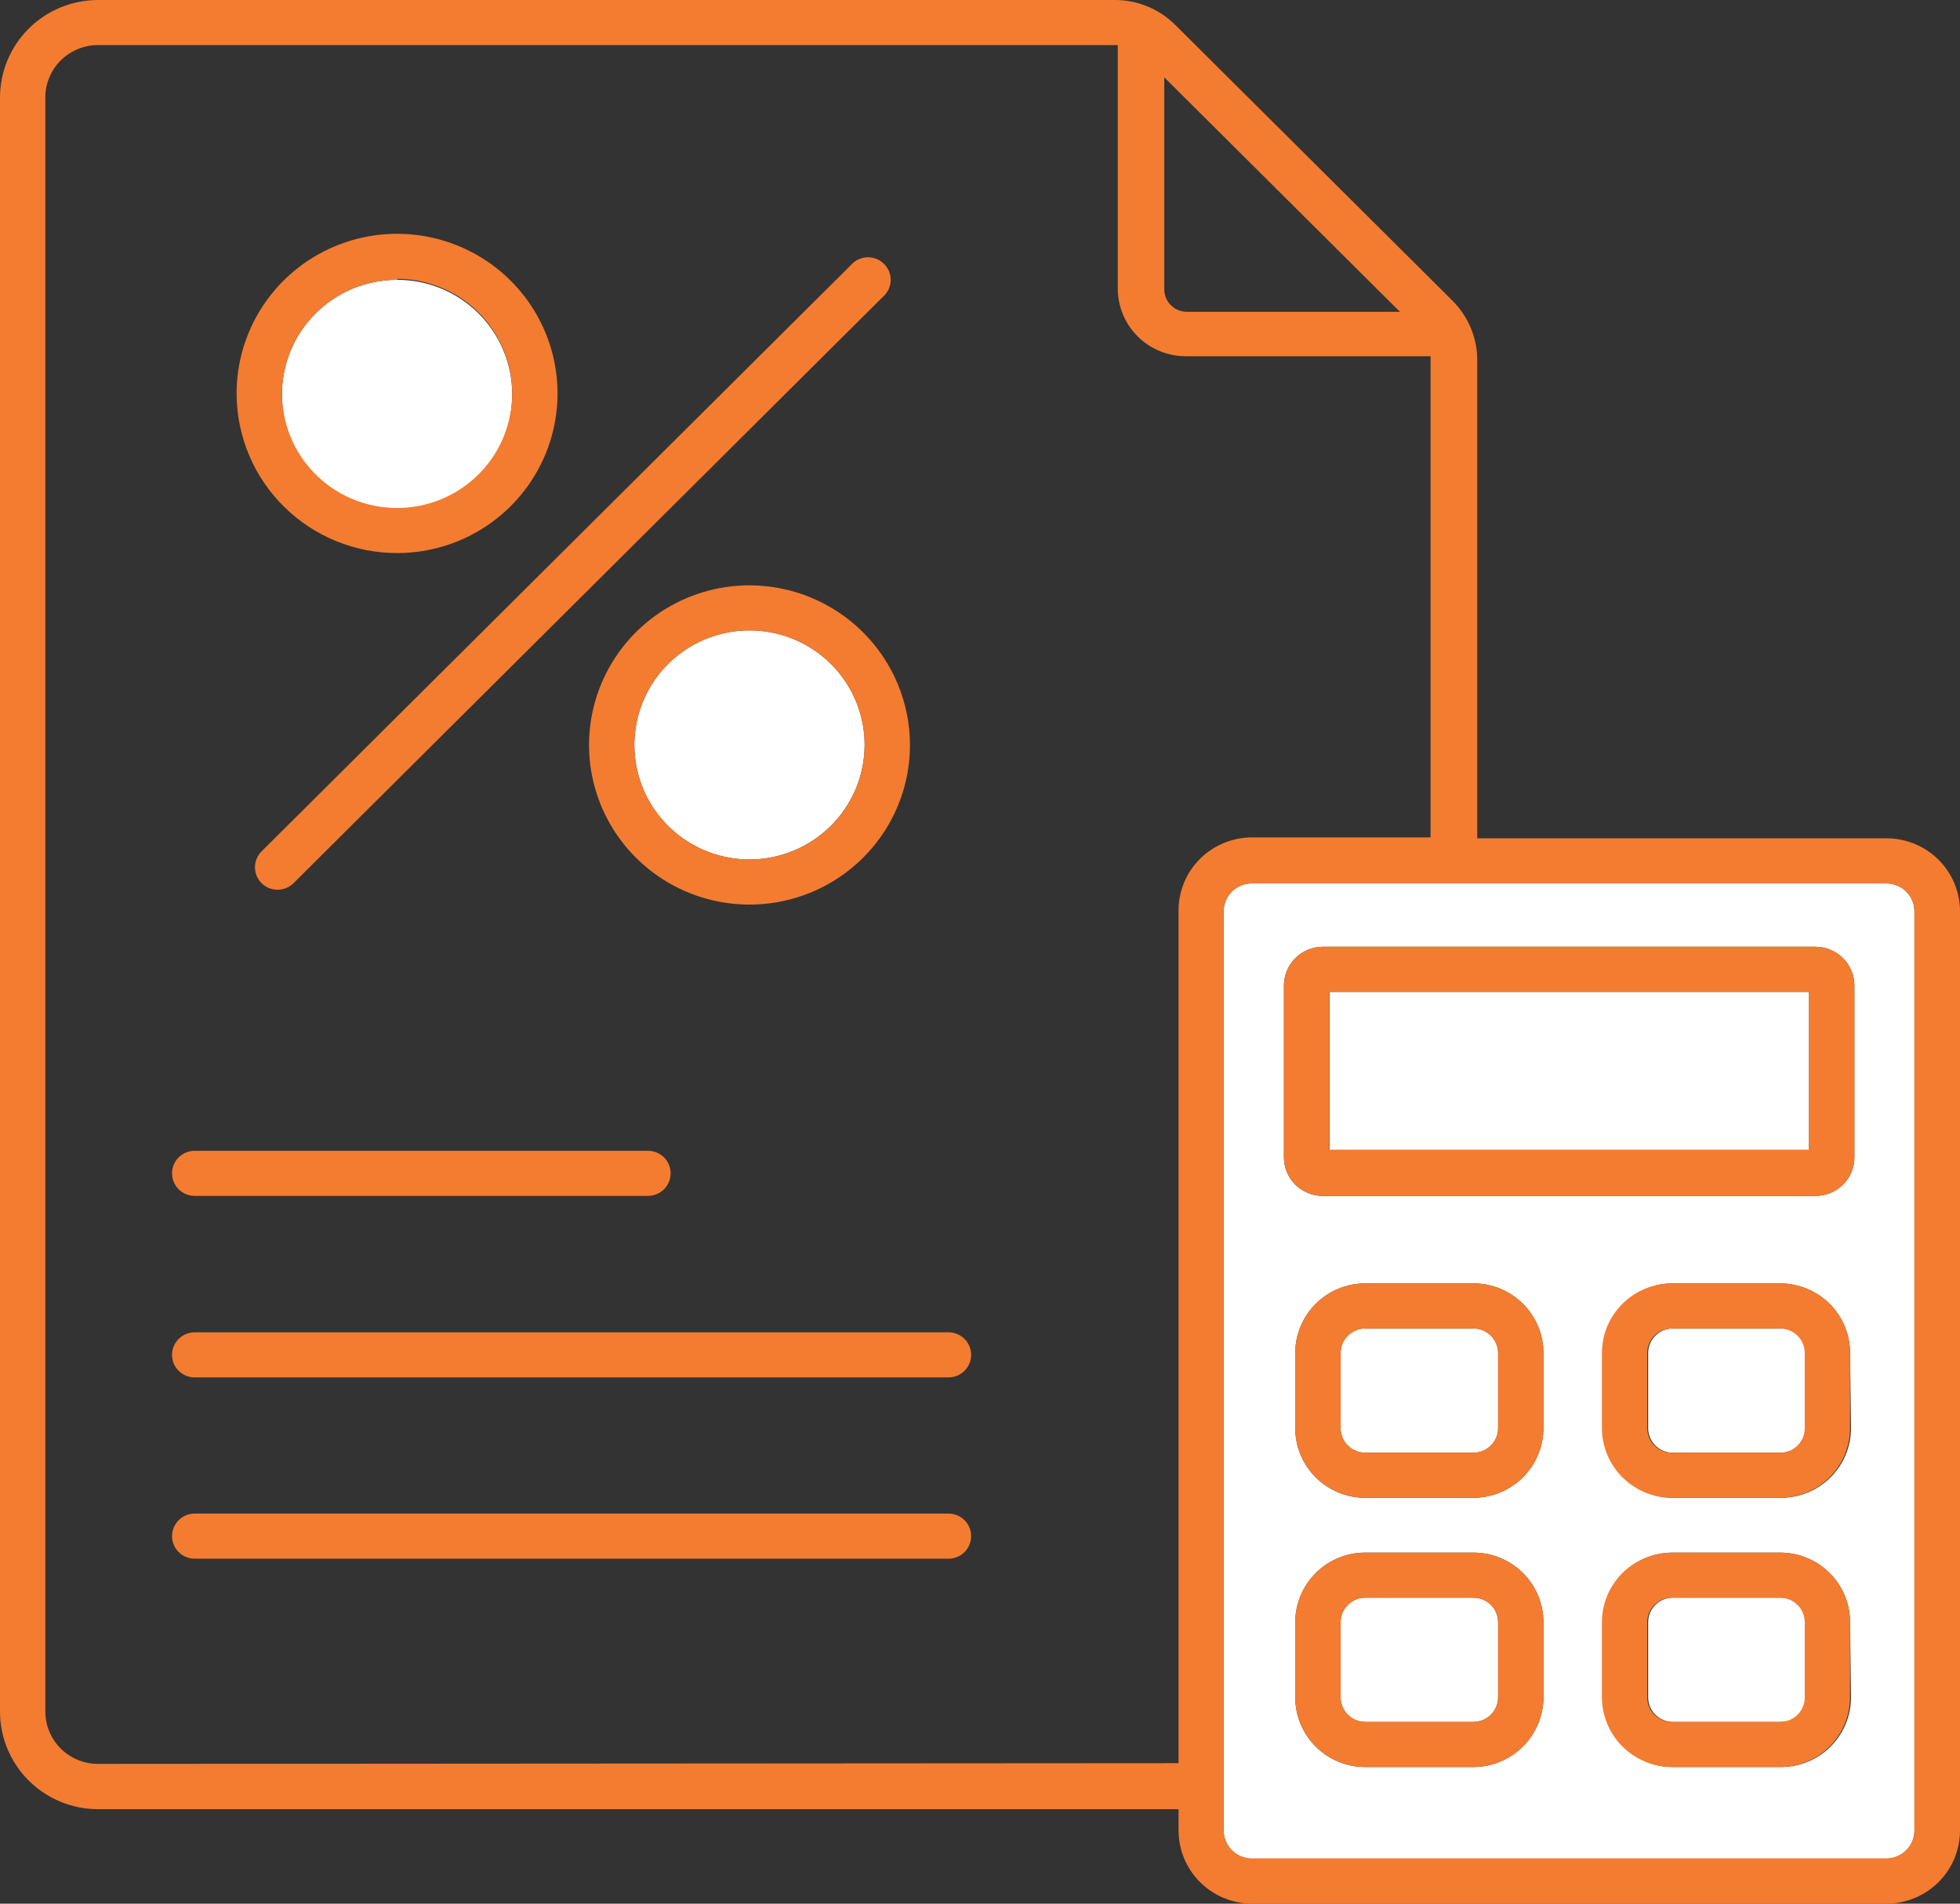<svg width="70" height="68" viewBox="0 0 70 68" fill="none" xmlns="http://www.w3.org/2000/svg">
<rect x="0" y="0" width="70" height="68" fill="#333333" stroke="none"/>
<g clip-path="url(#clip0_1398_3511)">
<path d="M63.605 57.07H59.745C59.257 57.07 58.862 57.463 58.862 57.948V60.63C58.862 61.115 59.257 61.508 59.745 61.508H63.605C64.093 61.508 64.488 61.115 64.488 60.63V57.948C64.488 57.463 64.093 57.07 63.605 57.07Z" fill="white"/>
<path d="M63.605 47.454H59.745C59.257 47.454 58.862 47.847 58.862 48.332V51.014C58.862 51.499 59.257 51.892 59.745 51.892H63.605C64.093 51.892 64.488 51.499 64.488 51.014V48.332C64.488 47.847 64.093 47.454 63.605 47.454Z" fill="white"/>
<path d="M67.369 31.556H44.705C44.439 31.556 44.184 31.661 43.995 31.848C43.807 32.035 43.701 32.289 43.701 32.554V65.391C43.701 65.655 43.807 65.909 43.995 66.097C44.184 66.284 44.439 66.389 44.705 66.389H67.369C67.635 66.389 67.891 66.284 68.079 66.097C68.267 65.909 68.373 65.655 68.373 65.391V32.554C68.373 32.289 68.267 32.035 68.079 31.848C67.891 31.661 67.635 31.556 67.369 31.556ZM55.123 60.623C55.123 61.283 54.859 61.917 54.391 62.385C53.922 62.853 53.285 63.117 52.621 63.119H48.76C48.431 63.119 48.105 63.055 47.801 62.929C47.497 62.804 47.221 62.62 46.989 62.388C46.757 62.156 46.572 61.88 46.447 61.577C46.322 61.275 46.258 60.95 46.259 60.623V57.949C46.259 57.289 46.523 56.656 46.992 56.189C47.461 55.722 48.097 55.46 48.76 55.46H52.621C53.285 55.46 53.921 55.722 54.39 56.189C54.859 56.656 55.123 57.289 55.123 57.949V60.623ZM55.123 51.006C55.123 51.667 54.859 52.301 54.391 52.769C53.922 53.237 53.285 53.501 52.621 53.503H48.76C48.431 53.503 48.105 53.438 47.801 53.313C47.497 53.187 47.221 53.003 46.989 52.771C46.757 52.539 46.572 52.264 46.447 51.961C46.322 51.658 46.258 51.334 46.259 51.006V48.332C46.259 47.672 46.523 47.039 46.992 46.572C47.461 46.106 48.097 45.843 48.76 45.843H52.621C53.285 45.843 53.921 46.106 54.39 46.572C54.859 47.039 55.123 47.672 55.123 48.332V51.006ZM66.107 60.623C66.108 60.95 66.044 61.275 65.918 61.577C65.793 61.88 65.609 62.156 65.377 62.388C65.144 62.62 64.868 62.804 64.564 62.929C64.26 63.055 63.935 63.119 63.605 63.119H59.744C59.08 63.117 58.444 62.853 57.975 62.385C57.507 61.917 57.243 61.283 57.243 60.623V57.949C57.243 57.289 57.507 56.656 57.976 56.189C58.445 55.722 59.081 55.46 59.744 55.46H63.573C64.236 55.46 64.873 55.722 65.342 56.189C65.811 56.656 66.074 57.289 66.074 57.949L66.107 60.623ZM66.107 51.006C66.108 51.334 66.044 51.658 65.918 51.961C65.793 52.264 65.609 52.539 65.377 52.771C65.144 53.003 64.868 53.187 64.564 53.313C64.26 53.438 63.935 53.503 63.605 53.503H59.744C59.08 53.501 58.444 53.237 57.975 52.769C57.507 52.301 57.243 51.667 57.243 51.006V48.332C57.243 47.672 57.507 47.039 57.976 46.572C58.445 46.106 59.081 45.843 59.744 45.843H63.573C64.236 45.843 64.873 46.106 65.342 46.572C65.811 47.039 66.074 47.672 66.074 48.332L66.107 51.006ZM66.228 41.341C66.228 41.707 66.082 42.057 65.823 42.315C65.563 42.573 65.211 42.718 64.844 42.718H47.239C46.872 42.718 46.52 42.573 46.26 42.315C46 42.057 45.855 41.707 45.855 41.341V35.196C45.857 34.831 46.003 34.482 46.262 34.225C46.521 33.967 46.872 33.821 47.239 33.819H64.844C65.21 33.821 65.561 33.967 65.82 34.225C66.079 34.482 66.226 34.831 66.228 35.196V41.341Z" fill="white"/>
<path d="M52.621 57.07H48.76C48.273 57.07 47.878 57.463 47.878 57.948V60.63C47.878 61.115 48.273 61.508 48.76 61.508H52.621C53.109 61.508 53.504 61.115 53.504 60.63V57.948C53.504 57.463 53.109 57.07 52.621 57.07Z" fill="white"/>
<path d="M52.621 47.454H48.76C48.273 47.454 47.878 47.847 47.878 48.332V51.014C47.878 51.499 48.273 51.892 48.76 51.892H52.621C53.109 51.892 53.504 51.499 53.504 51.014V48.332C53.504 47.847 53.109 47.454 52.621 47.454Z" fill="white"/>
<path d="M64.609 35.43H47.481V41.108H64.609V35.43Z" fill="white"/>
<path d="M67.369 29.945H52.759V12.878C52.761 12.48 52.683 12.086 52.53 11.718C52.377 11.351 52.152 11.017 51.869 10.736L41.969 0.886C41.686 0.604 41.349 0.38 40.978 0.228C40.607 0.076 40.209 -0.002 39.808 2.98215e-05H3.497C2.57 0.002 1.682 0.369 1.027 1.021C0.371 1.673 0.002 2.557 0 3.479V61.146C0.002 62.068 0.371 62.952 1.027 63.604C1.682 64.256 2.57 64.623 3.497 64.625H42.091V65.391C42.093 66.082 42.37 66.745 42.861 67.233C43.352 67.722 44.018 67.998 44.713 68H67.377C68.072 67.998 68.738 67.722 69.23 67.233C69.721 66.745 69.998 66.082 70 65.391V32.554C70 32.211 69.932 31.871 69.8 31.554C69.667 31.237 69.473 30.949 69.229 30.706C68.985 30.464 68.695 30.272 68.375 30.141C68.056 30.011 67.714 29.944 67.369 29.945ZM68.373 65.382C68.373 65.514 68.347 65.644 68.297 65.765C68.246 65.886 68.172 65.996 68.079 66.089C67.986 66.181 67.875 66.255 67.753 66.305C67.632 66.355 67.501 66.381 67.369 66.381H44.705C44.573 66.381 44.443 66.355 44.321 66.305C44.199 66.255 44.089 66.181 43.995 66.089C43.902 65.996 43.828 65.886 43.778 65.765C43.727 65.644 43.701 65.514 43.701 65.382V32.554C43.701 32.289 43.807 32.035 43.995 31.848C44.184 31.661 44.439 31.556 44.705 31.556H67.369C67.635 31.556 67.891 31.661 68.079 31.848C68.267 32.035 68.373 32.289 68.373 32.554V65.382ZM49.999 11.139H42.39C42.175 11.139 41.97 11.054 41.818 10.903C41.666 10.752 41.581 10.547 41.581 10.333V2.763L49.999 11.139ZM3.497 63.007C2.999 63.007 2.521 62.81 2.169 62.459C1.817 62.109 1.619 61.634 1.619 61.138V3.479C1.619 2.984 1.817 2.509 2.169 2.158C2.521 1.808 2.999 1.611 3.497 1.611H39.921V10.309C39.921 10.95 40.177 11.565 40.633 12.018C41.088 12.471 41.706 12.725 42.35 12.725H51.092C51.092 12.725 51.092 12.806 51.092 12.846V29.913H44.713C44.018 29.913 43.351 30.188 42.859 30.677C42.367 31.166 42.091 31.83 42.091 32.522V62.982L3.497 63.007Z" fill="#f47c30"/>
<path d="M64.844 33.818H47.239C46.872 33.821 46.521 33.966 46.262 34.224C46.003 34.482 45.857 34.831 45.855 35.196V41.341C45.855 41.706 46 42.056 46.26 42.315C46.52 42.573 46.872 42.718 47.239 42.718H64.844C65.211 42.718 65.563 42.573 65.823 42.315C66.082 42.056 66.228 41.706 66.228 41.341V35.196C66.226 34.831 66.079 34.482 65.82 34.224C65.561 33.966 65.21 33.821 64.844 33.818ZM64.609 41.067H47.473V35.429H64.609V41.067Z" fill="#f47c30"/>
<path d="M52.621 45.844H48.76C48.097 45.844 47.461 46.106 46.992 46.573C46.523 47.039 46.259 47.672 46.259 48.332V51.006C46.258 51.334 46.322 51.658 46.447 51.961C46.572 52.264 46.757 52.539 46.989 52.771C47.221 53.003 47.497 53.187 47.801 53.313C48.105 53.438 48.431 53.503 48.76 53.503H52.621C53.285 53.501 53.922 53.237 54.391 52.769C54.859 52.301 55.123 51.667 55.123 51.006V48.332C55.123 47.672 54.859 47.039 54.39 46.573C53.921 46.106 53.285 45.844 52.621 45.844ZM53.504 51.006C53.505 51.122 53.483 51.237 53.439 51.345C53.395 51.452 53.33 51.55 53.248 51.632C53.166 51.715 53.069 51.78 52.961 51.825C52.853 51.869 52.738 51.892 52.621 51.892H48.76C48.644 51.892 48.529 51.869 48.421 51.825C48.313 51.78 48.216 51.715 48.134 51.632C48.052 51.55 47.987 51.452 47.943 51.345C47.899 51.237 47.877 51.122 47.878 51.006V48.332C47.878 48.1 47.971 47.876 48.137 47.712C48.302 47.547 48.526 47.455 48.76 47.455H52.621C52.855 47.455 53.08 47.547 53.245 47.712C53.411 47.876 53.504 48.1 53.504 48.332V51.006Z" fill="#f47c30"/>
<path d="M63.573 45.844H59.712C59.049 45.844 58.413 46.106 57.944 46.573C57.474 47.039 57.211 47.672 57.211 48.332V51.006C57.211 51.667 57.474 52.301 57.943 52.769C58.412 53.237 59.048 53.501 59.712 53.503H63.573C63.902 53.503 64.228 53.438 64.532 53.313C64.836 53.187 65.112 53.003 65.344 52.771C65.577 52.539 65.761 52.264 65.886 51.961C66.011 51.658 66.075 51.334 66.074 51.006V48.332C66.074 47.672 65.811 47.039 65.342 46.573C64.873 46.106 64.236 45.844 63.573 45.844ZM64.455 51.006C64.456 51.122 64.434 51.237 64.391 51.345C64.347 51.452 64.282 51.55 64.2 51.632C64.118 51.715 64.02 51.78 63.913 51.825C63.805 51.869 63.69 51.892 63.573 51.892H59.712C59.596 51.892 59.48 51.869 59.373 51.825C59.265 51.78 59.167 51.715 59.085 51.632C59.003 51.55 58.938 51.452 58.895 51.345C58.851 51.237 58.829 51.122 58.83 51.006V48.332C58.83 48.1 58.923 47.876 59.088 47.712C59.254 47.547 59.478 47.455 59.712 47.455H63.573C63.807 47.455 64.031 47.547 64.197 47.712C64.362 47.876 64.455 48.1 64.455 48.332V51.006Z" fill="#f47c30"/>
<path d="M52.621 55.46H48.76C48.097 55.46 47.461 55.722 46.992 56.189C46.523 56.656 46.259 57.289 46.259 57.949V60.623C46.258 60.95 46.322 61.275 46.447 61.577C46.572 61.88 46.757 62.156 46.989 62.388C47.221 62.62 47.497 62.803 47.801 62.929C48.105 63.055 48.431 63.119 48.76 63.119H52.621C53.285 63.117 53.922 62.853 54.391 62.385C54.859 61.917 55.123 61.283 55.123 60.623V57.949C55.123 57.289 54.859 56.656 54.39 56.189C53.921 55.722 53.285 55.46 52.621 55.46ZM53.504 60.623C53.505 60.739 53.483 60.854 53.439 60.961C53.395 61.069 53.33 61.166 53.248 61.248C53.166 61.331 53.069 61.396 52.961 61.441C52.853 61.486 52.738 61.508 52.621 61.508H48.76C48.644 61.508 48.529 61.486 48.421 61.441C48.313 61.396 48.216 61.331 48.134 61.248C48.052 61.166 47.987 61.069 47.943 60.961C47.899 60.854 47.877 60.739 47.878 60.623V57.949C47.878 57.716 47.971 57.492 48.137 57.328C48.302 57.163 48.526 57.071 48.76 57.071H52.621C52.855 57.071 53.08 57.163 53.245 57.328C53.411 57.492 53.504 57.716 53.504 57.949V60.623Z" fill="#f47c30"/>
<path d="M63.573 55.46H59.712C59.049 55.46 58.413 55.722 57.944 56.189C57.474 56.656 57.211 57.289 57.211 57.949V60.623C57.211 61.283 57.474 61.917 57.943 62.385C58.412 62.853 59.048 63.117 59.712 63.119H63.573C63.902 63.119 64.228 63.055 64.532 62.929C64.836 62.803 65.112 62.62 65.344 62.388C65.577 62.156 65.761 61.88 65.886 61.577C66.011 61.275 66.075 60.95 66.074 60.623V57.949C66.074 57.289 65.811 56.656 65.342 56.189C64.873 55.722 64.236 55.46 63.573 55.46ZM64.455 60.623C64.456 60.739 64.434 60.854 64.391 60.961C64.347 61.069 64.282 61.166 64.2 61.248C64.118 61.331 64.02 61.396 63.913 61.441C63.805 61.486 63.69 61.508 63.573 61.508H59.712C59.596 61.508 59.48 61.486 59.373 61.441C59.265 61.396 59.167 61.331 59.085 61.248C59.003 61.166 58.938 61.069 58.895 60.961C58.851 60.854 58.829 60.739 58.83 60.623V57.949C58.83 57.716 58.923 57.492 59.088 57.328C59.254 57.163 59.478 57.071 59.712 57.071H63.573C63.807 57.071 64.031 57.163 64.197 57.328C64.362 57.492 64.455 57.716 64.455 57.949V60.623Z" fill="#f47c30"/>
<path d="M6.953 42.718H23.142C23.356 42.718 23.562 42.633 23.714 42.482C23.866 42.331 23.951 42.126 23.951 41.913C23.951 41.699 23.866 41.494 23.714 41.343C23.562 41.192 23.356 41.107 23.142 41.107H6.953C6.738 41.107 6.532 41.192 6.381 41.343C6.229 41.494 6.144 41.699 6.144 41.913C6.144 42.126 6.229 42.331 6.381 42.482C6.532 42.633 6.738 42.718 6.953 42.718Z" fill="#f47c30"/>
<path d="M33.875 47.591H6.953C6.738 47.591 6.532 47.676 6.381 47.827C6.229 47.978 6.144 48.183 6.144 48.396C6.144 48.61 6.229 48.815 6.381 48.966C6.532 49.117 6.738 49.202 6.953 49.202H33.875C34.09 49.202 34.295 49.117 34.447 48.966C34.599 48.815 34.684 48.61 34.684 48.396C34.684 48.183 34.599 47.978 34.447 47.827C34.295 47.676 34.09 47.591 33.875 47.591Z" fill="#f47c30"/>
<path d="M33.875 54.066H6.953C6.738 54.066 6.532 54.151 6.381 54.302C6.229 54.453 6.144 54.658 6.144 54.872C6.144 55.085 6.229 55.29 6.381 55.441C6.532 55.592 6.738 55.677 6.953 55.677H33.875C34.09 55.677 34.295 55.592 34.447 55.441C34.599 55.29 34.684 55.085 34.684 54.872C34.684 54.658 34.599 54.453 34.447 54.302C34.295 54.151 34.09 54.066 33.875 54.066Z" fill="#f47c30"/>
<path d="M9.341 31.548C9.493 31.698 9.698 31.782 9.912 31.782C10.125 31.782 10.331 31.698 10.482 31.548L31.527 10.608C31.612 10.535 31.681 10.447 31.73 10.347C31.778 10.247 31.806 10.138 31.81 10.027C31.814 9.916 31.795 9.805 31.755 9.702C31.714 9.599 31.652 9.505 31.573 9.426C31.494 9.348 31.4 9.286 31.296 9.246C31.192 9.205 31.081 9.187 30.97 9.191C30.858 9.195 30.749 9.222 30.648 9.271C30.548 9.319 30.459 9.388 30.386 9.472L9.341 30.412C9.19 30.563 9.106 30.767 9.106 30.98C9.106 31.193 9.19 31.397 9.341 31.548Z" fill="#f47c30"/>
<path d="M30.88 26.61C30.88 25.801 30.639 25.01 30.187 24.337C29.735 23.664 29.093 23.14 28.342 22.83C27.59 22.52 26.764 22.439 25.966 22.597C25.168 22.755 24.436 23.145 23.86 23.717C23.285 24.289 22.894 25.018 22.735 25.812C22.576 26.605 22.658 27.428 22.969 28.176C23.28 28.923 23.807 29.562 24.484 30.012C25.16 30.462 25.955 30.701 26.768 30.701C27.858 30.699 28.903 30.268 29.673 29.501C30.444 28.734 30.878 27.695 30.88 26.61Z" fill="white"/>
<path d="M26.768 20.908C25.635 20.908 24.527 21.243 23.584 21.869C22.642 22.496 21.907 23.386 21.474 24.428C21.04 25.47 20.926 26.617 21.147 27.723C21.369 28.829 21.914 29.845 22.716 30.642C23.517 31.44 24.538 31.983 25.65 32.203C26.762 32.423 27.914 32.31 28.961 31.879C30.008 31.447 30.903 30.716 31.533 29.778C32.163 28.841 32.499 27.738 32.499 26.61C32.497 25.099 31.892 23.65 30.818 22.581C29.744 21.512 28.287 20.91 26.768 20.908ZM22.656 26.61C22.656 25.801 22.897 25.01 23.349 24.337C23.801 23.665 24.443 23.14 25.195 22.83C25.946 22.521 26.773 22.44 27.57 22.598C28.368 22.756 29.101 23.145 29.676 23.717C30.251 24.29 30.642 25.019 30.801 25.812C30.96 26.606 30.878 27.428 30.567 28.176C30.256 28.924 29.729 29.563 29.052 30.012C28.376 30.462 27.581 30.702 26.768 30.702C25.678 30.7 24.634 30.268 23.863 29.501C23.092 28.734 22.658 27.695 22.656 26.61Z" fill="#f47c30"/>
<path d="M14.181 18.178C16.452 18.178 18.293 16.346 18.293 14.087C18.293 11.827 16.452 9.995 14.181 9.995C11.91 9.995 10.069 11.827 10.069 14.087C10.069 16.346 11.91 18.178 14.181 18.178Z" fill="white"/>
<path d="M14.197 19.756C15.333 19.753 16.442 19.414 17.384 18.782C18.325 18.151 19.057 17.256 19.486 16.21C19.916 15.164 20.023 14.014 19.795 12.908C19.567 11.801 19.013 10.786 18.204 9.993C17.396 9.2 16.369 8.664 15.253 8.452C14.138 8.241 12.984 8.364 11.939 8.806C10.894 9.248 10.005 9.989 9.384 10.934C8.762 11.88 8.438 12.988 8.45 14.118C8.468 15.622 9.081 17.058 10.158 18.114C11.234 19.17 12.686 19.76 14.197 19.756ZM14.197 9.962C15.007 9.966 15.798 10.207 16.471 10.655C17.143 11.104 17.668 11.741 17.978 12.485C18.289 13.229 18.372 14.048 18.216 14.838C18.061 15.629 17.675 16.357 17.105 16.93C16.536 17.503 15.809 17.896 15.017 18.06C14.224 18.224 13.4 18.151 12.648 17.85C11.897 17.55 11.251 17.036 10.793 16.372C10.334 15.708 10.082 14.924 10.069 14.118C10.065 13.577 10.169 13.04 10.375 12.539C10.58 12.038 10.884 11.582 11.268 11.198C11.652 10.815 12.109 10.511 12.611 10.304C13.114 10.098 13.653 9.992 14.197 9.995V9.962Z" fill="#f47c30"/>
</g>
<defs>
<clipPath id="clip0_1398_3511">
<rect width="70" height="68" fill="white"/>
</clipPath>
</defs>
</svg>